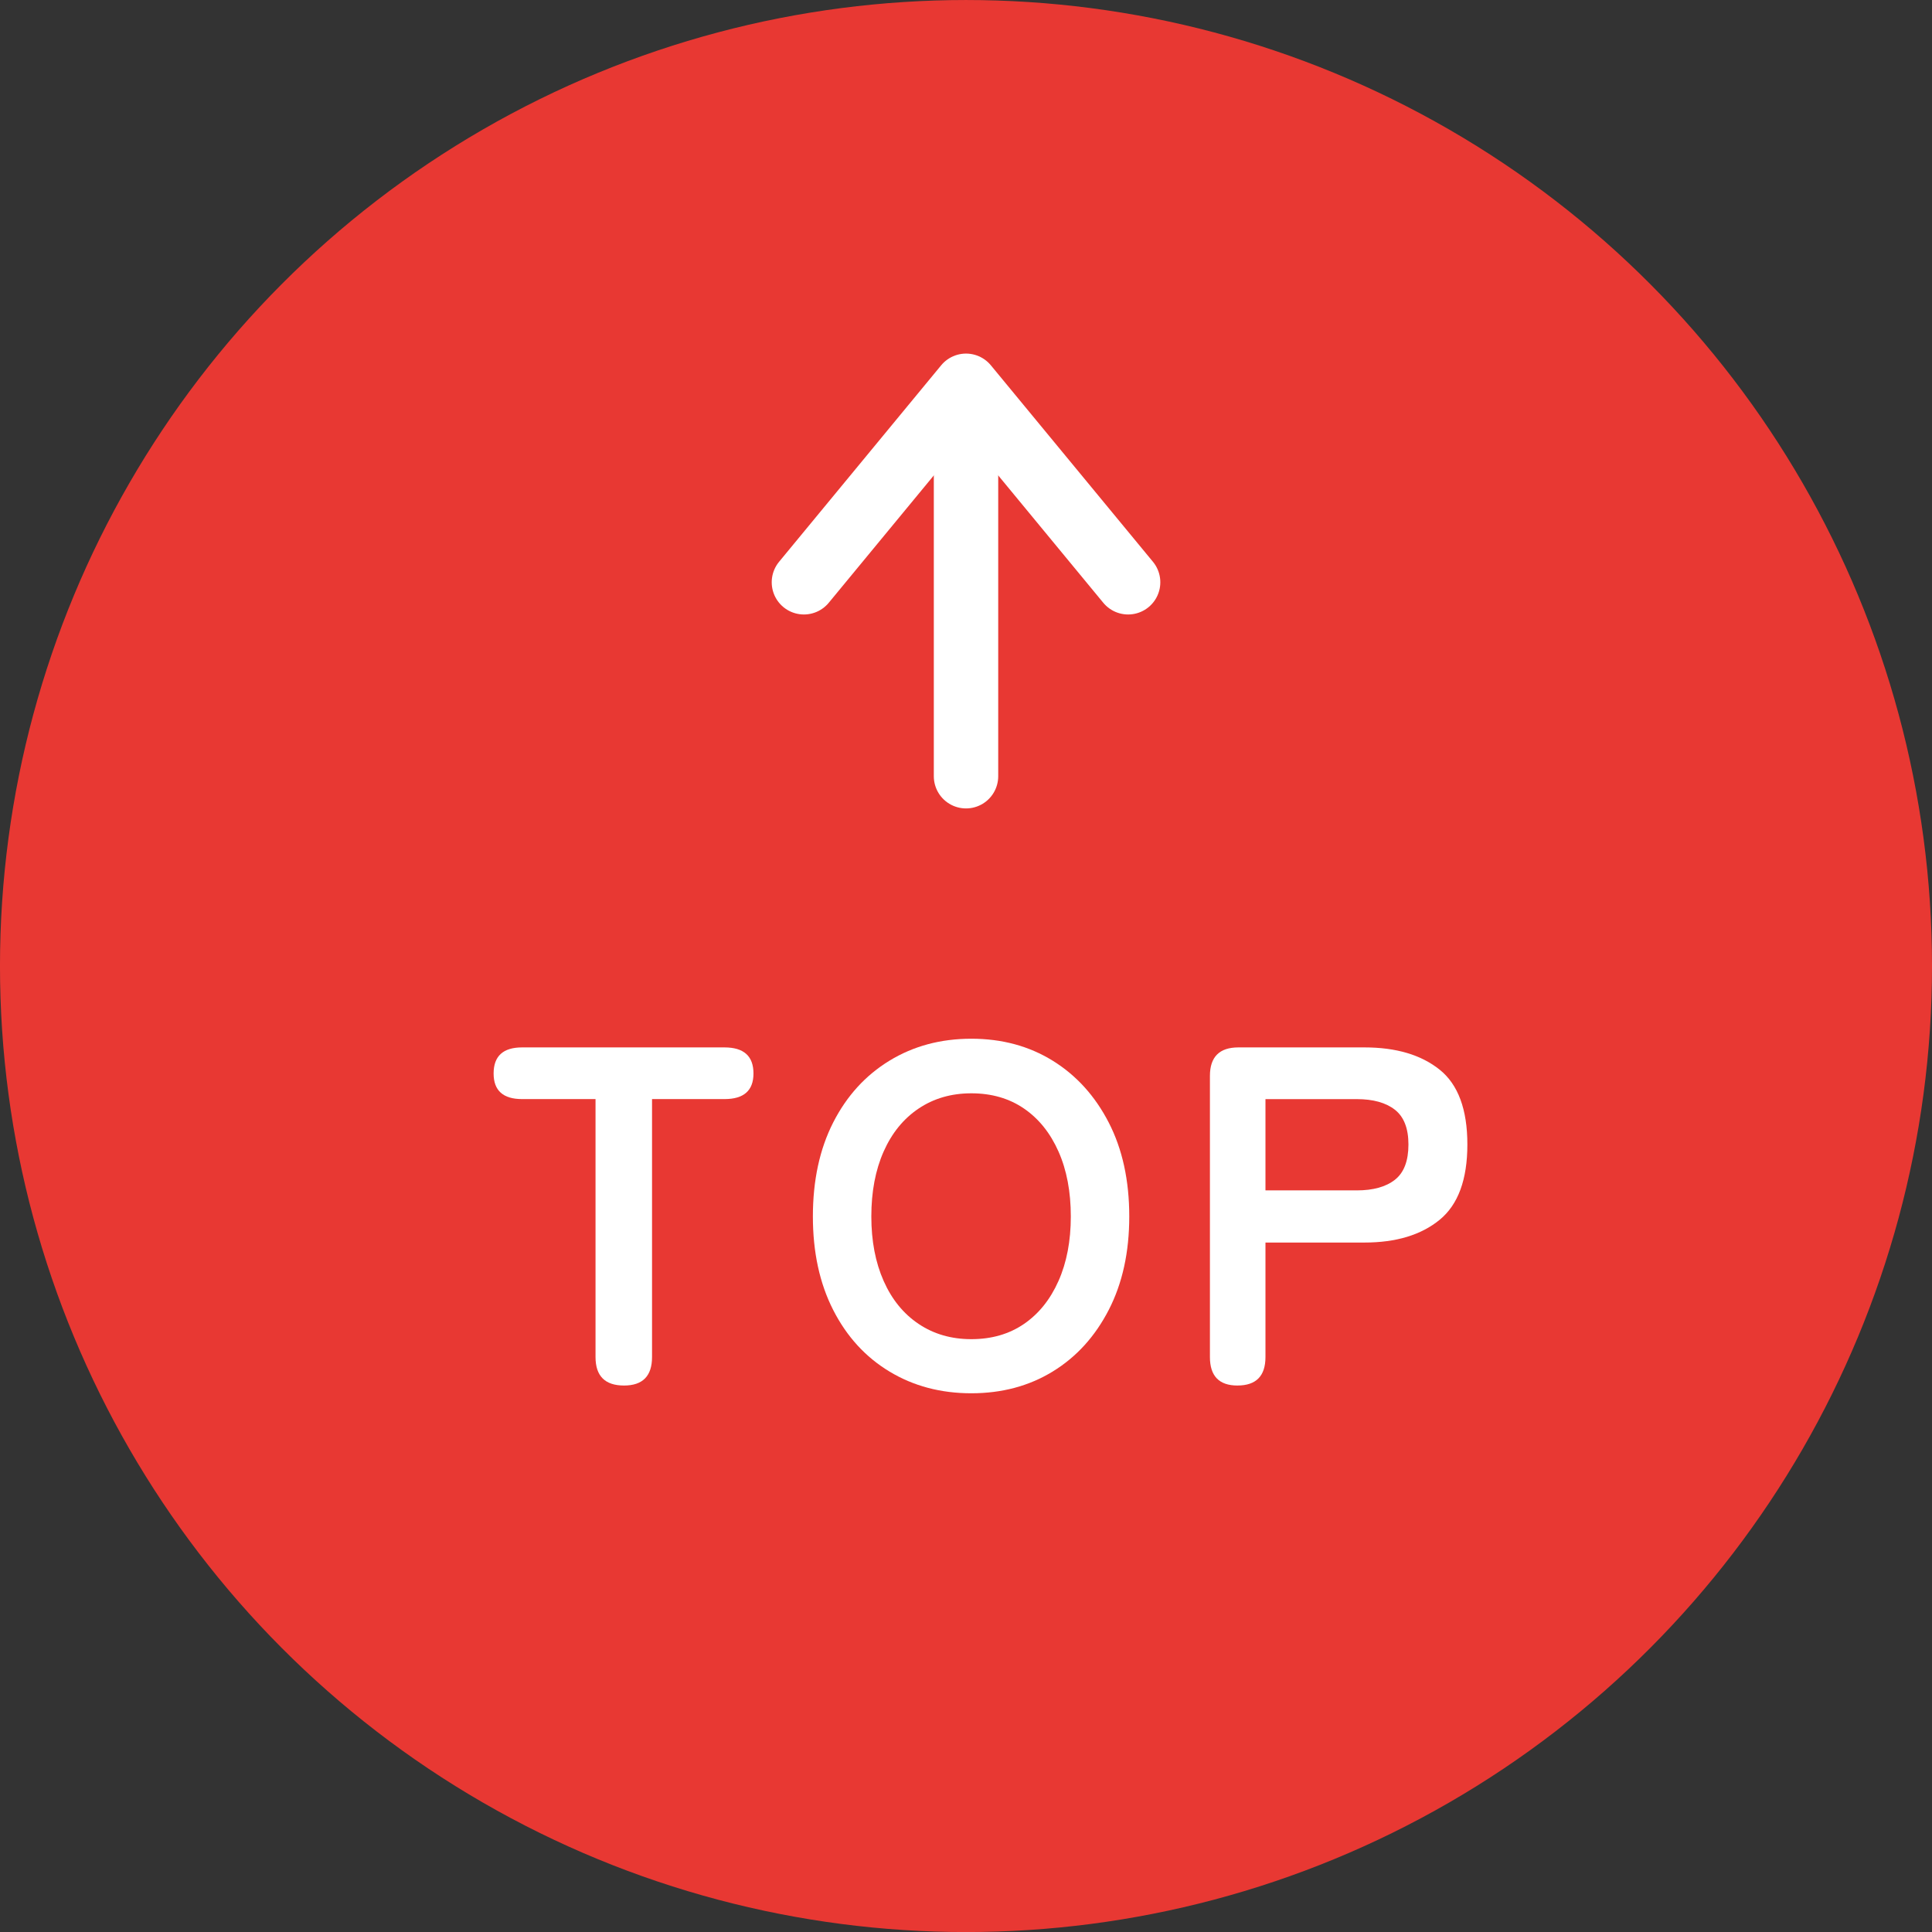 <?xml version="1.0" encoding="UTF-8"?><svg id="_レイヤー_2" xmlns="http://www.w3.org/2000/svg" viewBox="0 0 119.996 120"><rect x="0" y="0" width="119.996" height="120" fill="#333333" stroke="none"/><defs><style>.cls-1{fill:#e83833;}.cls-2{fill:#fff;}.cls-3{stroke:#fff;stroke-linecap:round;stroke-linejoin:round;stroke-width:4px;}.cls-3,.cls-4{fill:none;}</style></defs><g id="_レイヤー_1-2"><circle class="cls-1" cx="59.998" cy="60" r="59.999"/><line class="cls-3" x1="59.999" y1="24.04" x2="59.999" y2="48.211"/><polyline class="cls-3" points="70.067 36.165 59.999 23.961 49.931 36.165"/><rect class="cls-4" x="34.285" y="10.373" width="51.429" height="51.427" transform="translate(23.913 96.085) rotate(-90)"/><path class="cls-2" d="M38.758,86.055c-1.18,0-1.77-.59-1.77-1.77v-16.021h-4.56c-1.18,0-1.77-.529-1.77-1.59,0-1.08.59-1.62,1.77-1.62h12.57c1.2,0,1.8.54,1.8,1.62,0,1.061-.6,1.59-1.8,1.59h-4.5v16.021c0,1.18-.581,1.77-1.74,1.77Z"/><path class="cls-2" d="M60.328,86.536c-1.9,0-3.595-.45-5.085-1.351-1.49-.899-2.655-2.175-3.495-3.825-.84-1.649-1.26-3.585-1.26-5.805,0-2.239.42-4.185,1.26-5.835.84-1.65,2.005-2.93,3.495-3.84,1.49-.91,3.185-1.365,5.085-1.365,1.9,0,3.585.455,5.055,1.365,1.47.91,2.629,2.189,3.48,3.84.85,1.65,1.275,3.596,1.275,5.835,0,2.22-.425,4.155-1.275,5.805-.851,1.65-2.01,2.926-3.48,3.825-1.47.9-3.155,1.351-5.055,1.351ZM60.328,83.175c1.26,0,2.35-.315,3.27-.945s1.635-1.52,2.145-2.67c.51-1.149.765-2.484.765-4.005,0-1.54-.255-2.885-.765-4.035-.51-1.149-1.225-2.04-2.145-2.67s-2.01-.945-3.27-.945c-1.24,0-2.33.315-3.27.945-.94.63-1.665,1.521-2.175,2.67-.51,1.15-.765,2.495-.765,4.035,0,1.521.255,2.855.765,4.005.51,1.15,1.234,2.04,2.175,2.67.94.63,2.03.945,3.27.945Z"/><path class="cls-2" d="M76.858,86.055c-1.14,0-1.71-.59-1.71-1.77v-17.461c0-1.18.59-1.77,1.77-1.77h7.83c1.96,0,3.515.46,4.665,1.38,1.15.92,1.725,2.471,1.725,4.65s-.575,3.74-1.725,4.68c-1.15.94-2.705,1.41-4.665,1.41h-6.15v7.11c0,1.18-.581,1.77-1.74,1.77ZM78.598,73.935h5.67c1.02,0,1.81-.22,2.37-.66.56-.439.84-1.17.84-2.189,0-1-.28-1.72-.84-2.16-.56-.439-1.35-.66-2.37-.66h-5.67v5.67Z"/></g></svg>